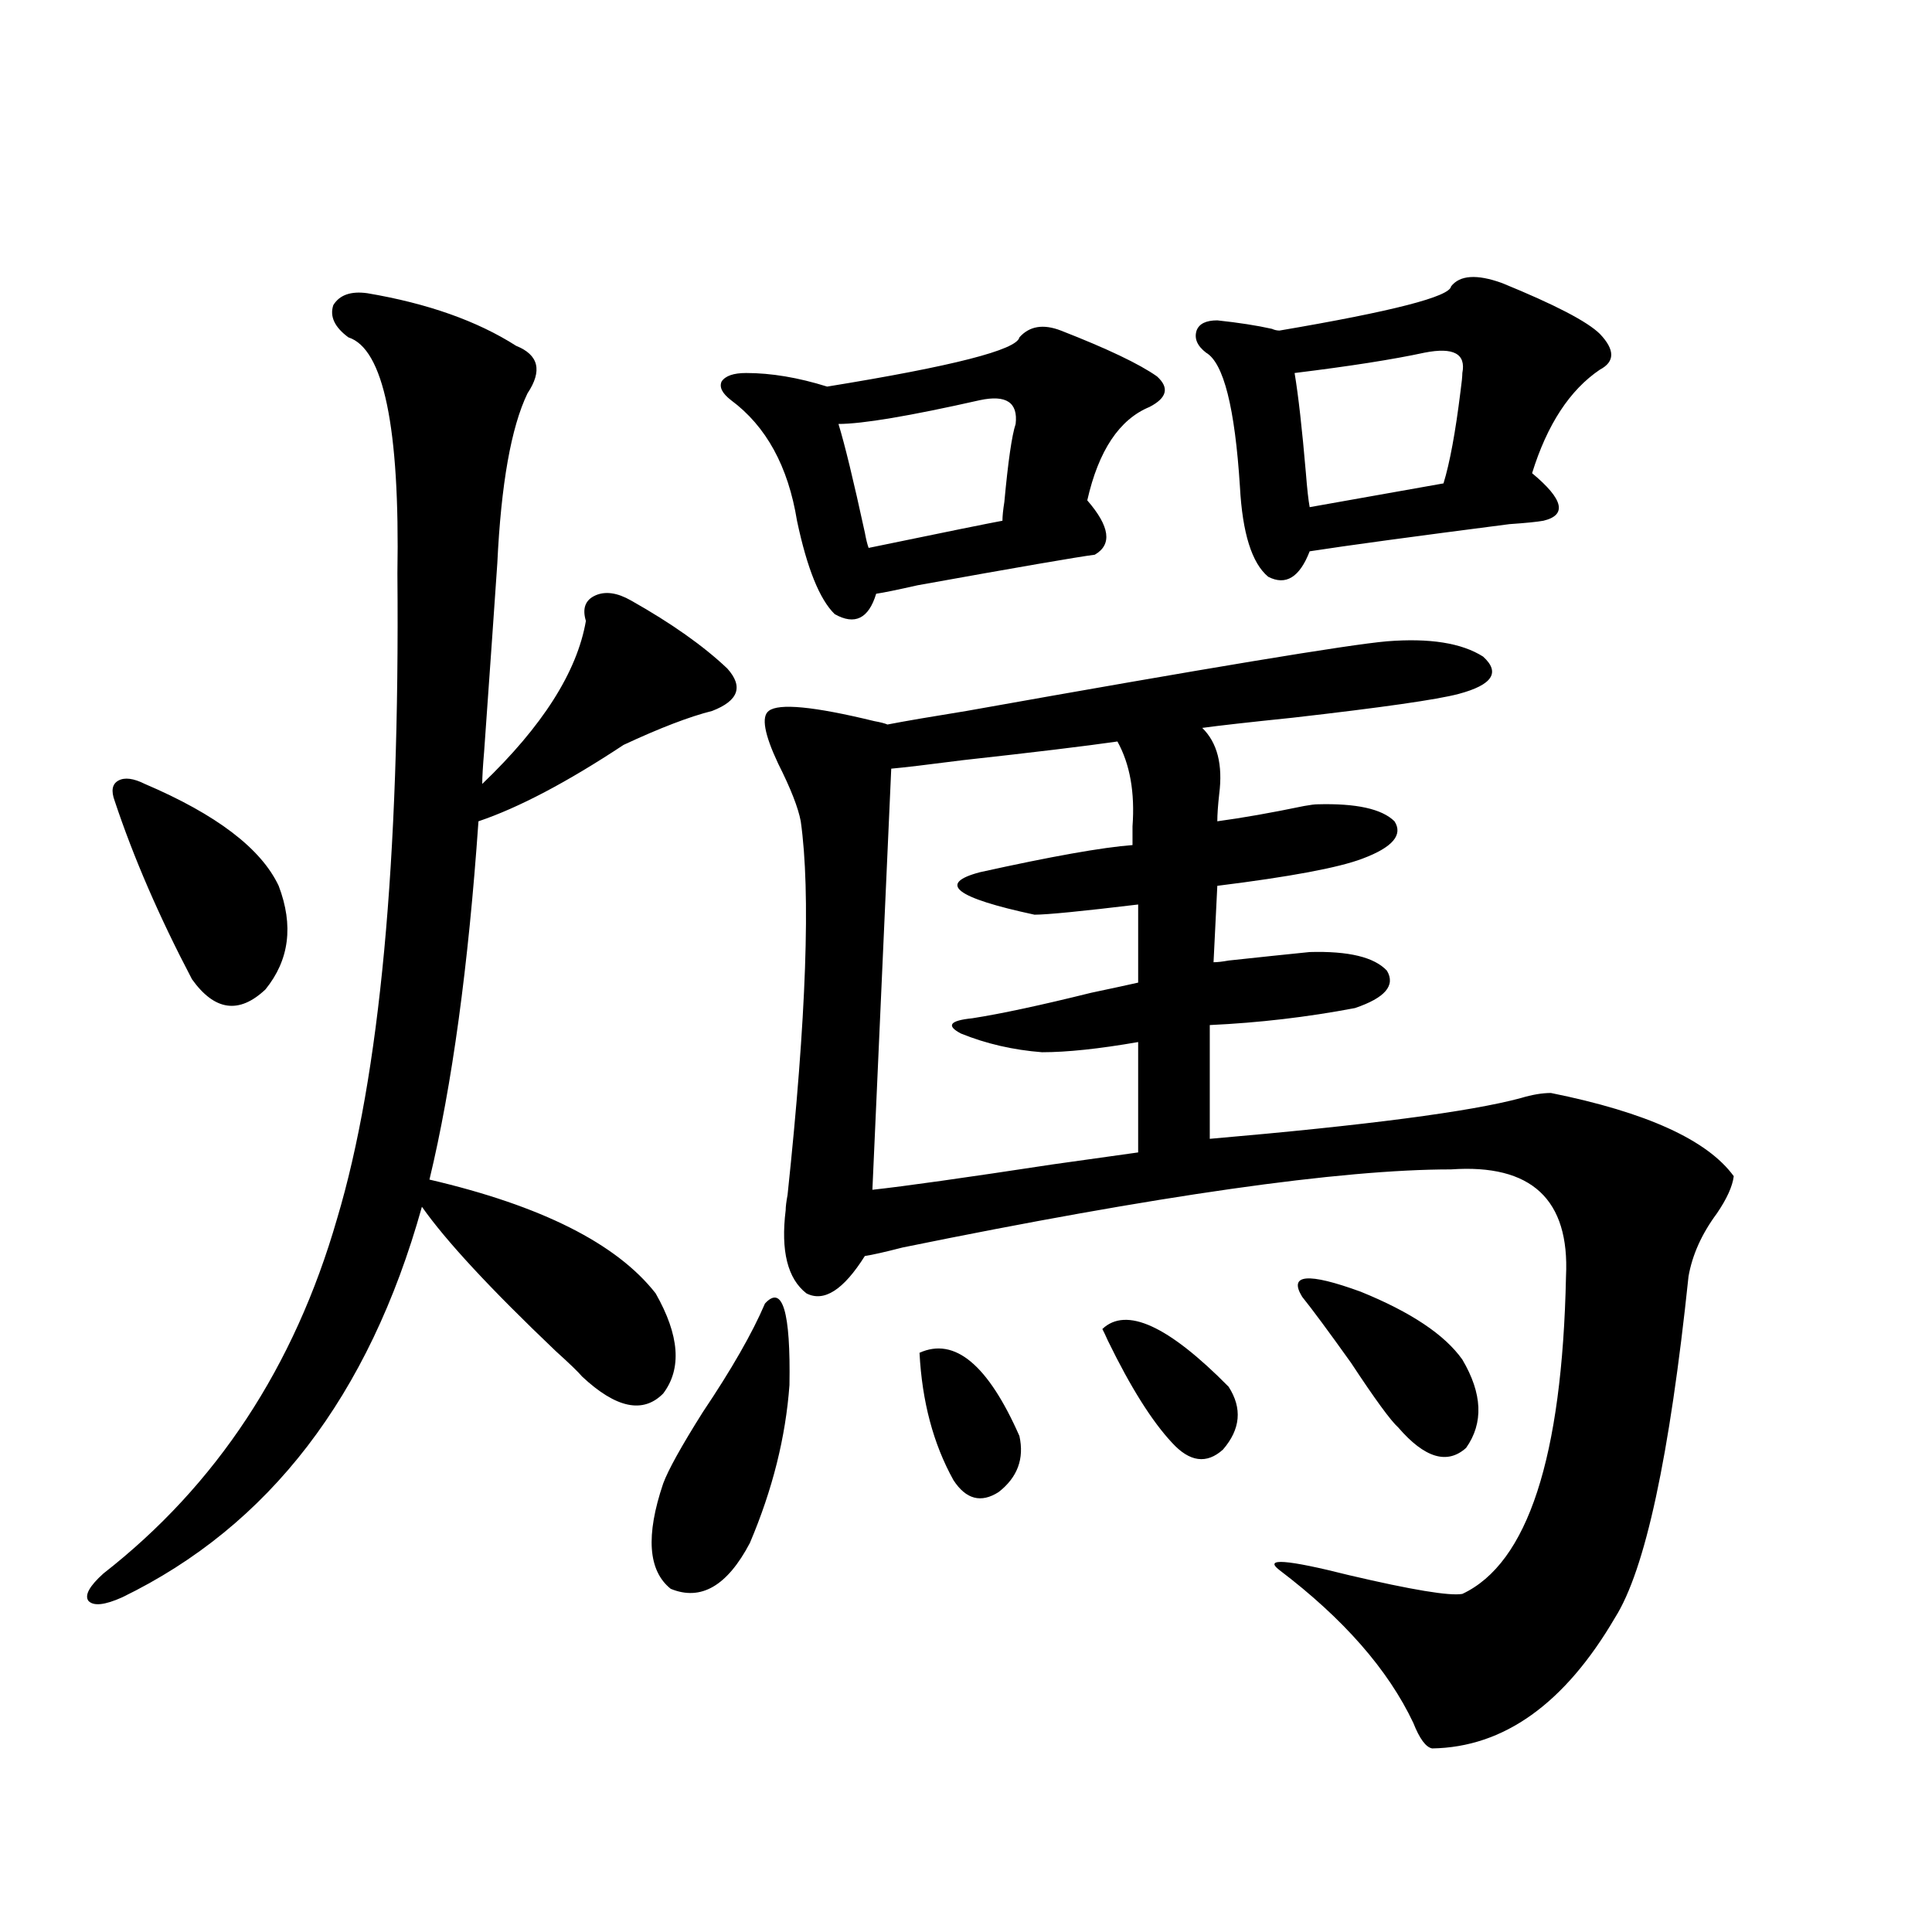 <?xml version="1.0" encoding="utf-8"?>
<!-- Generator: Adobe Illustrator 16.0.0, SVG Export Plug-In . SVG Version: 6.00 Build 0)  -->
<!DOCTYPE svg PUBLIC "-//W3C//DTD SVG 1.1//EN" "http://www.w3.org/Graphics/SVG/1.1/DTD/svg11.dtd">
<svg version="1.1" id="图层_1" xmlns="http://www.w3.org/2000/svg" xmlns:xlink="http://www.w3.org/1999/xlink" x="0px" y="0px"
	 width="1000px" height="1000px" viewBox="0 0 1000 1000" enable-background="new 0 0 1000 1000" xml:space="preserve">
<path d="M190.093,151.762c31.219,5.273,56.904,14.365,77.071,27.246c11.707,4.697,13.658,12.896,5.854,24.609
	c-8.46,17.578-13.658,46.885-15.609,87.891c-1.311,19.336-3.582,51.855-6.829,97.559c-0.655,7.622-0.976,13.184-0.976,16.699
	c31.219-29.883,49.1-58.008,53.657-84.375c-1.951-6.44-0.335-10.835,4.878-13.184c5.198-2.334,11.372-1.455,18.536,2.637
	c20.808,11.729,37.393,23.442,49.755,35.156c8.445,9.38,5.854,16.699-7.805,21.973c-11.707,2.939-26.996,8.789-45.853,17.578
	c-29.268,19.336-54.313,32.52-75.12,39.551c-5.213,75.01-13.658,136.821-25.365,185.449c57.88,13.486,96.903,33.11,117.07,58.887
	c12.348,21.685,13.658,38.975,3.902,51.855c-10.411,10.547-24.39,7.622-41.95-8.789c-1.951-2.334-6.509-6.729-13.658-13.184
	c-33.825-32.217-56.919-57.129-69.267-74.707c-27.316,97.861-79.022,165.234-155.118,202.148
	c-9.115,4.093-14.969,4.684-17.561,1.758c-1.951-2.938,0.641-7.607,7.805-14.063c58.535-45.703,98.854-106.924,120.973-183.691
	c22.104-73.828,32.515-185.146,31.219-333.984c1.296-75.586-7.164-116.304-25.365-122.168c-7.164-5.273-9.756-10.835-7.805-16.699
	C175.779,152.641,181.633,150.595,190.093,151.762z M74.974,405.766c37.072,15.82,60.151,33.398,69.267,52.734
	c7.805,20.518,5.519,38.384-6.829,53.613c-13.658,12.896-26.341,11.138-38.048-5.273c-16.92-32.217-30.243-62.979-39.999-92.285
	c-1.951-5.273-1.311-8.789,1.951-10.547C64.563,402.25,69.12,402.841,74.974,405.766z M395.941,674.711
	c9.101-9.956,13.323,4.106,12.683,42.188c-1.951,26.958-8.78,54.204-20.487,81.738c-11.707,22.275-25.365,30.172-40.975,23.73
	c-11.707-9.365-13.018-27.534-3.902-54.492c2.592-7.031,9.421-19.336,20.487-36.914C378.701,708.7,389.433,689.955,395.941,674.711z
	 M527.646,174.613c5.198-5.85,12.348-7.031,21.463-3.516c24.055,9.38,40.64,17.29,49.755,23.73
	c6.494,5.864,5.198,11.138-3.902,15.82c-15.609,6.455-26.341,22.563-32.194,48.34c11.707,13.486,13.003,22.852,3.902,28.125
	c-9.115,1.182-39.679,6.455-91.705,15.82c-10.411,2.349-17.561,3.818-21.463,4.395c-3.902,12.896-11.066,16.411-21.463,10.547
	c-7.805-7.607-14.313-23.73-19.512-48.34c-4.558-28.125-15.944-48.916-34.146-62.402c-4.558-3.516-6.188-6.729-4.878-9.668
	c1.951-2.925,6.174-4.395,12.683-4.395c13.003,0,26.981,2.349,41.95,7.031C493.165,189.555,526.335,181.068,527.646,174.613z
	 M717.885,331.938c22.104-1.758,38.688,0.879,49.755,7.91c9.101,8.213,4.878,14.653-12.683,19.336
	c-11.066,2.939-39.679,7.031-85.852,12.305c-22.773,2.349-38.383,4.106-46.828,5.273c7.805,7.622,10.731,19.048,8.78,34.277
	c-0.655,5.864-0.976,10.547-0.976,14.063c13.003-1.758,27.957-4.395,44.877-7.91c3.247-0.576,5.519-0.879,6.829-0.879
	c20.152-0.576,33.49,2.349,39.999,8.789c4.543,7.031-0.976,13.486-16.585,19.336c-12.362,4.697-37.407,9.38-75.12,14.063
	l-1.951,39.551c1.951,0,4.543-0.288,7.805-0.879c16.25-1.758,30.243-3.213,41.95-4.395c20.152-0.576,33.49,2.637,39.999,9.668
	c4.543,7.622-0.976,14.063-16.585,19.336c-24.725,4.697-49.755,7.622-75.12,8.789v58.887
	c81.294-7.031,134.951-14.063,160.972-21.094c5.854-1.758,11.052-2.637,15.609-2.637c49.42,9.971,80.974,24.321,94.632,43.066
	c-0.655,5.273-3.582,11.729-8.78,19.336c-7.805,10.547-12.683,21.396-14.634,32.52c-9.756,93.164-22.438,152.051-38.048,176.66
	c-26.021,44.522-57.56,67.086-94.632,67.676c-3.262-0.59-6.509-4.984-9.756-13.184c-13.018-27.548-36.097-53.915-69.267-79.102
	c-8.46-6.44,3.567-5.562,36.097,2.637c32.515,7.622,52.026,10.836,58.535,9.668c33.811-15.82,51.706-70.601,53.657-164.355
	c1.951-39.839-17.896-58.296-59.511-55.371c-57.239,0-151.871,13.486-283.896,40.43c-9.115,2.349-15.609,3.818-19.512,4.395
	c-11.066,17.578-21.143,24.033-30.243,19.336c-9.756-7.607-13.338-21.973-10.731-43.066c0-1.758,0.32-4.395,0.976-7.91
	c9.756-91.982,12.027-156.445,6.829-193.359c-1.311-7.031-5.213-16.987-11.707-29.883c-7.164-15.229-8.78-24.307-4.878-27.246
	c5.198-4.092,23.414-2.334,54.633,5.273c3.247,0.591,5.519,1.182,6.829,1.758c9.101-1.758,22.759-4.092,40.975-7.031
	C625.204,345.712,697.718,333.695,717.885,331.938z M525.694,219.438c1.296-11.123-4.878-15.229-18.536-12.305
	c-36.432,8.213-60.821,12.305-73.169,12.305c3.247,10.547,7.805,29.307,13.658,56.25c0.641,3.516,1.296,6.152,1.951,7.91
	c39.664-8.198,62.758-12.881,69.267-14.063c0-2.334,0.32-5.562,0.976-9.668C521.792,238.773,523.743,225.302,525.694,219.438z
	 M578.376,383.793c-16.265,2.349-42.926,5.576-79.998,9.668c-18.216,2.349-30.578,3.818-37.072,4.395l-9.756,217.969
	c16.25-1.758,47.469-6.152,93.656-13.184c20.808-2.925,35.441-4.971,43.901-6.152v-57.129c-20.167,3.516-36.752,5.273-49.755,5.273
	c-14.969-1.167-28.947-4.395-41.95-9.668c-7.805-4.092-5.854-6.729,5.854-7.91c14.954-2.334,35.441-6.729,61.462-13.184
	c11.052-2.334,19.177-4.092,24.39-5.273v-40.43c-29.268,3.516-47.163,5.273-53.657,5.273c-40.975-8.789-50.41-16.108-28.292-21.973
	c37.072-8.198,63.413-12.881,79.022-14.063c0-2.334,0-5.562,0-9.668C587.477,410.16,584.87,395.521,578.376,383.793z
	 M475.939,700.199c18.201-8.198,35.441,6.152,51.706,43.066c2.592,11.729-0.976,21.396-10.731,29.004
	c-9.115,5.864-16.92,3.818-23.414-6.152C483.089,747.372,477.235,725.399,475.939,700.199z M570.571,687.895
	c12.348-11.714,34.146-1.758,65.364,29.883c7.149,11.138,6.174,21.973-2.927,32.52c-8.46,7.622-17.24,6.455-26.341-3.516
	c-10.411-11.123-21.463-28.701-33.17-52.734C572.188,691.122,571.212,689.076,570.571,687.895z M751.055,148.246
	c4.543-5.85,13.323-6.44,26.341-1.758c27.316,11.138,44.222,19.927,50.73,26.367c7.805,8.213,7.805,14.365,0,18.457
	c-15.609,10.547-27.316,28.428-35.121,53.613c16.25,13.486,18.201,21.685,5.854,24.609c-3.262,0.591-9.115,1.182-17.561,1.758
	c-50.09,6.455-84.556,11.138-103.412,14.063c-5.213,13.486-12.362,17.881-21.463,13.184c-8.46-7.031-13.338-22.549-14.634-46.582
	c-2.606-41.006-8.46-64.16-17.561-69.434c-4.558-3.516-6.188-7.319-4.878-11.426c1.296-3.516,4.878-5.273,10.731-5.273
	c11.052,1.182,20.487,2.637,28.292,4.395c1.296,0.591,2.592,0.879,3.902,0.879C720.812,161.142,750.399,153.52,751.055,148.246z
	 M756.908,193.07c1.951-9.956-4.558-13.472-19.512-10.547c-16.265,3.516-38.703,7.031-67.315,10.547
	c1.951,11.729,3.902,29.004,5.854,51.855c0.641,8.213,1.296,14.063,1.951,17.578l69.267-12.305
	c3.247-10.547,6.174-26.367,8.78-47.461C756.573,198.056,756.908,194.828,756.908,193.07z M673.983,671.195
	c-7.164-11.714,2.927-12.593,30.243-2.637c26.006,10.547,43.566,22.275,52.682,35.156c10.396,17.578,11.052,32.822,1.951,45.703
	c-9.756,8.789-21.463,5.273-35.121-10.547c-3.902-3.516-12.042-14.639-24.39-33.398C687.642,689.076,679.182,677.65,673.983,671.195
	z"/>
</svg>
